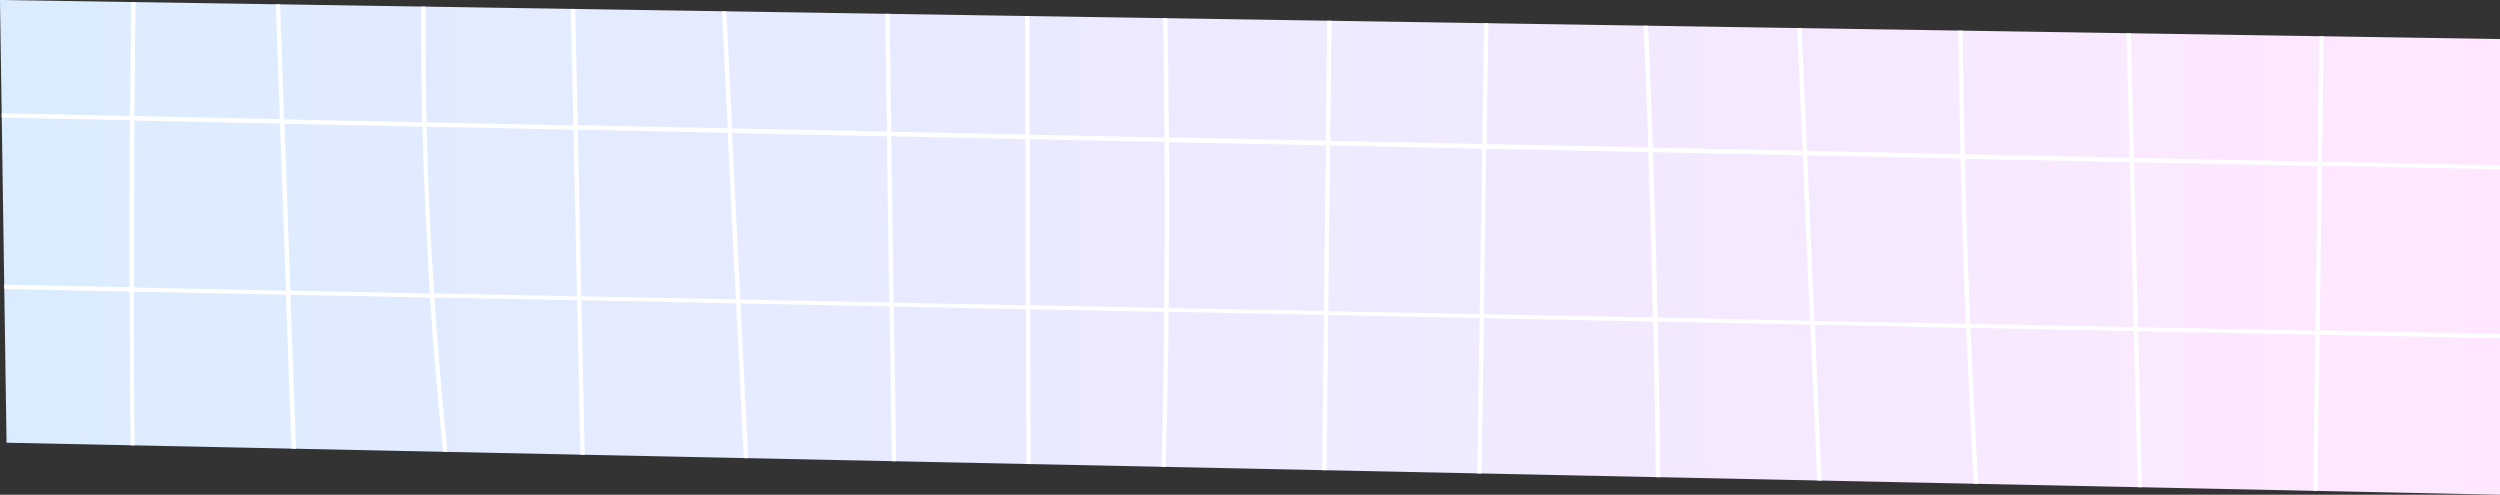 <?xml version="1.0" encoding="UTF-8" standalone="no"?><svg xmlns="http://www.w3.org/2000/svg" xmlns:xlink="http://www.w3.org/1999/xlink" fill="#ffc5de" height="339.4" preserveAspectRatio="xMidYMid meet" version="1" viewBox="0.0 0.0 1715.0 339.4" width="1715" zoomAndPan="magnify"><rect x="0.0" y="0.0" width="1715.0" height="339.4" fill="#333333" stroke="none"/><g><defs><g id="change1_1"><path d="M0 0L1715 26.8 1715 339.4 4.5 303.7z" id="a"/></g></defs><linearGradient gradientUnits="userSpaceOnUse" id="b" x1="0" x2="1715.008" xlink:actuate="onLoad" xlink:show="other" xlink:type="simple" y1="169.714" y2="169.714"><stop offset="0" stop-color="#dbecff"/><stop offset="1" stop-color="#ffe8ff"/></linearGradient><use fill="url(#b)" overflow="visible" xlink:actuate="onLoad" xlink:href="#a" xlink:show="embed" xlink:type="simple"/><clipPath id="c"><use overflow="visible" xlink:actuate="onLoad" xlink:href="#a" xlink:show="embed" xlink:type="simple"/></clipPath><g id="change2_1"><path clip-path="url(#c)" d="M1803.8,115.3c-70.3-1.5-140.6-2.9-210.9-4.4l0.6-44.4c0.5-33.4,0.9-66.9,1.4-100.3c0-1.9-3-1.9-3,0 c-0.7,48.2-1.3,96.4-2,144.7c-42-0.9-84-1.8-126-2.6c-0.4-16.8-0.8-33.5-1.2-50.3c-0.9-35.5-1.7-71-2.6-106.5c0-1.9-3-1.9-3,0 c1.3,52.2,2.5,104.5,3.8,156.7c-37.7-0.8-75.4-1.6-113.1-2.4c0-1.6-0.1-3.1-0.1-4.7c-0.9-41.1-1.5-82.1-1.6-123.2c0-1.9-3-1.9-3,0 c0.2,42.6,0.8,85.2,1.8,127.8c-35.1-0.7-70.2-1.5-105.3-2.2l-1-22.3c-1.3-29.6-2.6-59.1-3.9-88.7c-0.1-1.9-3.1-1.9-3,0l4.9,110.9 l-102.8-2.1c-0.3-8.8-0.6-17.7-0.9-26.5c-1.3-36.2-2.9-72.5-4.7-108.7c-0.1-1.9-3.1-1.9-3,0c2.2,45,4.1,90.1,5.6,135.1l-41.8-0.9 c-23.1-0.5-46.2-1-69.2-1.4c0.2-13.5,0.4-27,0.6-40.5c0.5-29.8,0.9-59.6,1.4-89.4c0-1.9-3-1.9-3,0c-0.7,43.3-1.3,86.5-2,129.8 l-104.3-2.2c0.1-7.9,0.2-15.8,0.3-23.7c0.4-33.7,0.8-67.3,1.1-101c0-1.9-3-1.9-3,0c-0.5,41.5-0.9,83.1-1.4,124.6 c-35.9-0.7-71.7-1.5-107.6-2.2c0-3.1,0-6.2-0.1-9.3c-0.2-30.3-0.7-60.7-1.3-91c0-1.9-3-1.9-3,0c0.7,33.4,1.1,66.8,1.3,100.3 c-30.8-0.6-61.6-1.3-92.5-1.9l0-18.2c-0.1-36-0.2-72.1-0.2-108.1c0-1.9-3-1.9-3,0c0.1,42.1,0.2,84.1,0.3,126.2 c-30.7-0.6-61.4-1.3-92-1.9c-0.1-9.6-0.3-19.2-0.4-28.8l-1.5-105.8c0-1.9-3-1.9-3,0c0.7,44.8,1.3,89.7,2,134.5l-106.3-2.2 c-0.2-3.6-0.4-7.2-0.5-10.8c-1.8-36.6-3.6-73.1-5.4-109.7c-0.1-1.9-3.1-1.9-3,0c2,40.1,3.9,80.3,5.9,120.4 c-34.2-0.7-68.5-1.4-102.7-2.1L396,70.7l-2.2-101.6c0-1.9-3-1.9-3,0c0.8,39,1.7,77.9,2.5,116.9l-15.6-0.3 c-28.4-0.6-56.7-1.2-85.1-1.8c-0.2-7.8-0.3-15.5-0.4-23.3c-0.5-34.4-0.4-68.8,0.3-103.1c0-1.9-3-1.9-3,0 c-0.9,42.1-0.8,84.2,0.1,126.4c-31.6-0.7-63.1-1.3-94.7-2c-0.1-3.9-0.3-7.8-0.4-11.7C193.2,34,192-2.1,190.7-38.3 c-0.1-1.9-3.1-1.9-3,0c1.4,40,2.9,80,4.3,120c-33.3-0.7-66.5-1.4-99.8-2.1c0-3.4,0-6.7,0.1-10.1c0.3-35.9,0.7-71.8,1.2-107.8 c0-1.9-3-1.9-3,0c-0.6,39.3-1,78.5-1.3,117.8c-37.5-0.8-75.1-1.6-112.6-2.3c-1.9,0-1.9,3,0,3c37.5,0.8,75.1,1.6,112.6,2.3 c-0.2,23.7-0.3,47.5-0.3,71.2c0,14.4,0,28.9,0,43.3c-38.1-0.8-76.2-1.5-114.4-2.3c-1.9,0-1.9,3,0,3c38.1,0.8,76.2,1.5,114.4,2.3 c0.1,48.2,0.4,96.5,0.9,144.7c0.4,35.9,1,71.8,1.6,107.8c0,1.9,3,1.9,3,0c-1.2-64-2-128-2.4-192c-0.1-20.1-0.2-40.3-0.2-60.4 c34.8,0.7,69.6,1.4,104.4,2.1c1.7,48.3,3.5,96.6,5.2,144.8c1.3,36.1,2.6,72.3,3.9,108.4c0.1,1.9,3.1,1.9,3,0 c-2.3-64.4-4.6-128.8-6.9-193.2c-0.7-20-1.4-40-2.2-60c31.9,0.6,63.8,1.3,95.8,1.9c2.7,40.5,6.2,81,10.6,121.4 c3.8,34.3,8.1,68.5,13.1,102.7c0.3,1.9,3.2,1.1,2.9-0.8c-8.9-60.8-15.8-122-20.7-183.3c-1.1-13.3-2-26.6-2.9-40 c32.6,0.6,65.2,1.3,97.9,1.9c0.9,41.4,1.8,82.8,2.6,124.1l2.2,101.6c0,1.9,3,1.9,3,0c-1.3-60.4-2.6-120.7-3.9-181.1 c-0.3-14.9-0.6-29.7-0.9-44.6c35.4,0.7,70.7,1.4,106.1,2.1c2.4,49.7,4.9,99.5,7.3,149.2c1.8,36.6,3.6,73.1,5.4,109.7 c0.1,1.9,3.1,1.9,3,0c-3.2-65.1-6.4-130.3-9.6-195.4l-3.1-63.4c34.1,0.7,68.1,1.3,102.2,2c0.6,40.5,1.2,81,1.8,121.6 c0.5,35.3,1,70.5,1.5,105.8c0,1.9,3,1.9,3,0c-0.9-62.8-1.8-125.7-2.7-188.5c-0.2-12.9-0.4-25.9-0.6-38.8c24.8,0.5,49.6,1,74.4,1.5 c5.4,0.1,10.8,0.2,16.2,0.3c0.1,46,0.2,92,0.3,138c0.1,36,0.2,72.1,0.2,108.1c0,1.9,3,1.9,3,0c-0.1-64.2-0.3-128.4-0.4-192.6 l-0.1-53.5c30.6,0.6,61.3,1.2,91.9,1.8c-0.4,34.5-1,68.9-1.9,103.3c-0.8,30.3-1.8,60.6-2.9,91c-0.1,1.9,2.9,1.9,3,0 c2.1-54,3.6-108,4.4-162.1c0.2-10.7,0.3-21.4,0.4-32.2c35.5,0.7,71,1.4,106.5,2.1c-0.4,38.2-0.9,76.4-1.3,114.6 c-0.4,33.7-0.8,67.3-1.1,101c0,1.9,3,1.9,3,0l2-179.9c0.1-11.9,0.3-23.7,0.4-35.6c34.6,0.7,69.2,1.4,103.8,2.1l-1,68.3 c-0.5,29.8-0.9,59.6-1.4,89.4c0,1.9,3,1.9,3,0c0.8-52.5,1.6-105.1,2.4-157.6c38.7,0.8,77.5,1.5,116.2,2.3 c0.9,43.9,1.6,87.8,1.9,131.7c0.3,36.3,0.3,72.5,0.2,108.8c0,1.9,3,1.9,3,0c0.3-64.6-0.1-129.2-1.2-193.8 c-0.3-15.6-0.6-31.1-0.9-46.7c34.9,0.7,69.8,1.4,104.7,2.1c1.2,28.3,2.5,56.6,3.7,85c1.3,29.6,2.6,59.1,3.9,88.7 c0.1,1.9,3.1,1.9,3,0c-2.3-52.7-4.6-105.4-6.9-158.1c-0.2-5.2-0.5-10.4-0.7-15.5c34.6,0.7,69.3,1.4,103.9,2.1 c2.7,64.3,6.2,128.5,10.7,192.7c2.9,41,6.1,81.9,9.8,122.8c0.2,1.9,3.2,1.9,3,0c-6.5-73.3-11.8-146.7-15.9-220.1 c-1.8-31.8-3.3-63.6-4.6-95.4c15.1,0.3,30.2,0.6,45.2,0.9c22.3,0.4,44.5,0.9,66.8,1.3c0.8,34.2,1.6,68.4,2.5,102.5 c0.9,35.5,1.7,71,2.6,106.5c0,1.9,3,1.9,3,0c-1.5-63.2-3-126.5-4.6-189.7c-0.2-6.4-0.3-12.8-0.5-19.2c40.5,0.8,81,1.6,121.5,2.4 l-1.3,93c-0.5,33.4-0.9,66.9-1.4,100.3c0,1.9,3,1.9,3,0c0.8-59.6,1.7-119.2,2.5-178.8l0.2-14.5l205.9,4.1c1.9,0,1.9-3,0-3 c-68.6-1.4-137.2-2.7-205.9-4.1l1.6-113c70.3,1.5,140.6,2.9,210.9,4.4C1805.8,118.4,1805.8,115.4,1803.8,115.3z M91.9,197.2 c0-38.2,0-76.4,0.3-114.5c33.3,0.7,66.6,1.4,99.9,2.1c0.8,23.4,1.7,46.8,2.5,70.2c0.5,14.8,1.1,29.6,1.6,44.4L91.9,197.2z M199.2,199.4c-1.4-38.2-2.7-76.4-4.1-114.5c31.6,0.7,63.1,1.3,94.7,2c0.4,18.5,1.1,37,1.9,55.5c0.9,19.7,2,39.3,3.2,59 C263,200.6,231.1,200,199.2,199.4z M374.7,202.8c-25.6-0.5-51.2-1-76.9-1.5c-2.5-38.1-4.2-76.3-5.1-114.4 c33.6,0.7,67.1,1.4,100.7,2.1c0.4,20.4,0.9,40.8,1.3,61.2c0.4,17.7,0.8,35.4,1.1,53.1C388.8,203.1,381.7,203,374.7,202.8z M398.8,203.3c-0.8-38.1-1.6-76.2-2.4-114.3c34.3,0.7,68.5,1.4,102.8,2.1c1.2,24,2.3,48,3.5,72c0.7,14.1,1.4,28.2,2.1,42.2 C469.5,204.7,434.2,204,398.8,203.3z M507.8,205.5l-5.6-114.2c35.4,0.7,70.8,1.5,106.2,2.2c0.2,17,0.5,34,0.7,51 c0.3,21,0.6,42,0.9,63C576,206.8,541.9,206.1,507.8,205.5z M613.1,207.6c-0.6-38-1.1-76-1.7-114.1c26.7,0.6,53.3,1.1,80,1.7l12,0.3 c0,21.1,0.1,42.2,0.1,63.4c0,16.9,0.1,33.7,0.1,50.6C673.5,208.8,643.3,208.2,613.1,207.6z M706.7,209.4l-0.3-113.9 c30.8,0.6,61.7,1.3,92.5,1.9c0.1,19.6,0.1,39.2,0.1,58.9c0,18.3-0.2,36.6-0.4,55C768,210.6,737.4,210,706.7,209.4z M801.7,211.3 c0.4-37.9,0.5-75.9,0.3-113.8c35.8,0.7,71.7,1.5,107.5,2.2c-0.2,17.4-0.4,34.9-0.6,52.3c-0.2,20.5-0.5,40.9-0.7,61.4 C872.7,212.7,837.2,212,801.7,211.3z M911.2,213.5c0.4-37.9,0.9-75.8,1.3-113.7c34.7,0.7,69.5,1.4,104.2,2.2 c-0.1,8.8-0.3,17.6-0.4,26.4l-1.3,87.1C980.4,214.8,945.8,214.1,911.2,213.5z M1084.1,216.9c-22.1-0.4-44.1-0.9-66.2-1.3 c0.6-37.9,1.2-75.7,1.7-113.6c37.1,0.8,74.1,1.5,111.2,2.3c0.6,18.5,1.2,37,1.7,55.5c0.5,19.3,1,38.7,1.4,58 C1117.4,217.5,1100.8,217.2,1084.1,216.9z M1137.1,217.9c-0.8-37.9-1.9-75.7-3.2-113.5c34.3,0.7,68.5,1.4,102.8,2.1l1.9,44.2 c1,23.1,2,46.2,3,69.3C1206.8,219.3,1171.9,218.6,1137.1,217.9z M1244.7,220.1c-1.7-37.8-3.3-75.6-5-113.5 c35.1,0.7,70.2,1.5,105.2,2.2c0.7,29.9,1.6,59.9,2.7,89.8c0.3,7.8,0.6,15.7,0.9,23.5C1314,221.4,1279.3,220.8,1244.7,220.1z M1351.6,222.2c-1.5-37.8-2.8-75.5-3.7-113.3c18.2,0.4,36.4,0.8,54.7,1.1c19.5,0.4,38.9,0.8,58.4,1.2c0.2,10,0.5,20,0.7,30 c0.7,27.7,1.3,55.5,2,83.2C1426.4,223.7,1389,222.9,1351.6,222.2z M1466.7,224.5c-0.9-37.7-1.8-75.5-2.7-113.2 c42,0.9,83.9,1.7,125.9,2.6c-0.1,10.4-0.3,20.7-0.4,31.1l-1.1,81.9L1466.7,224.5z" fill="#ffffff"/></g></g></svg>